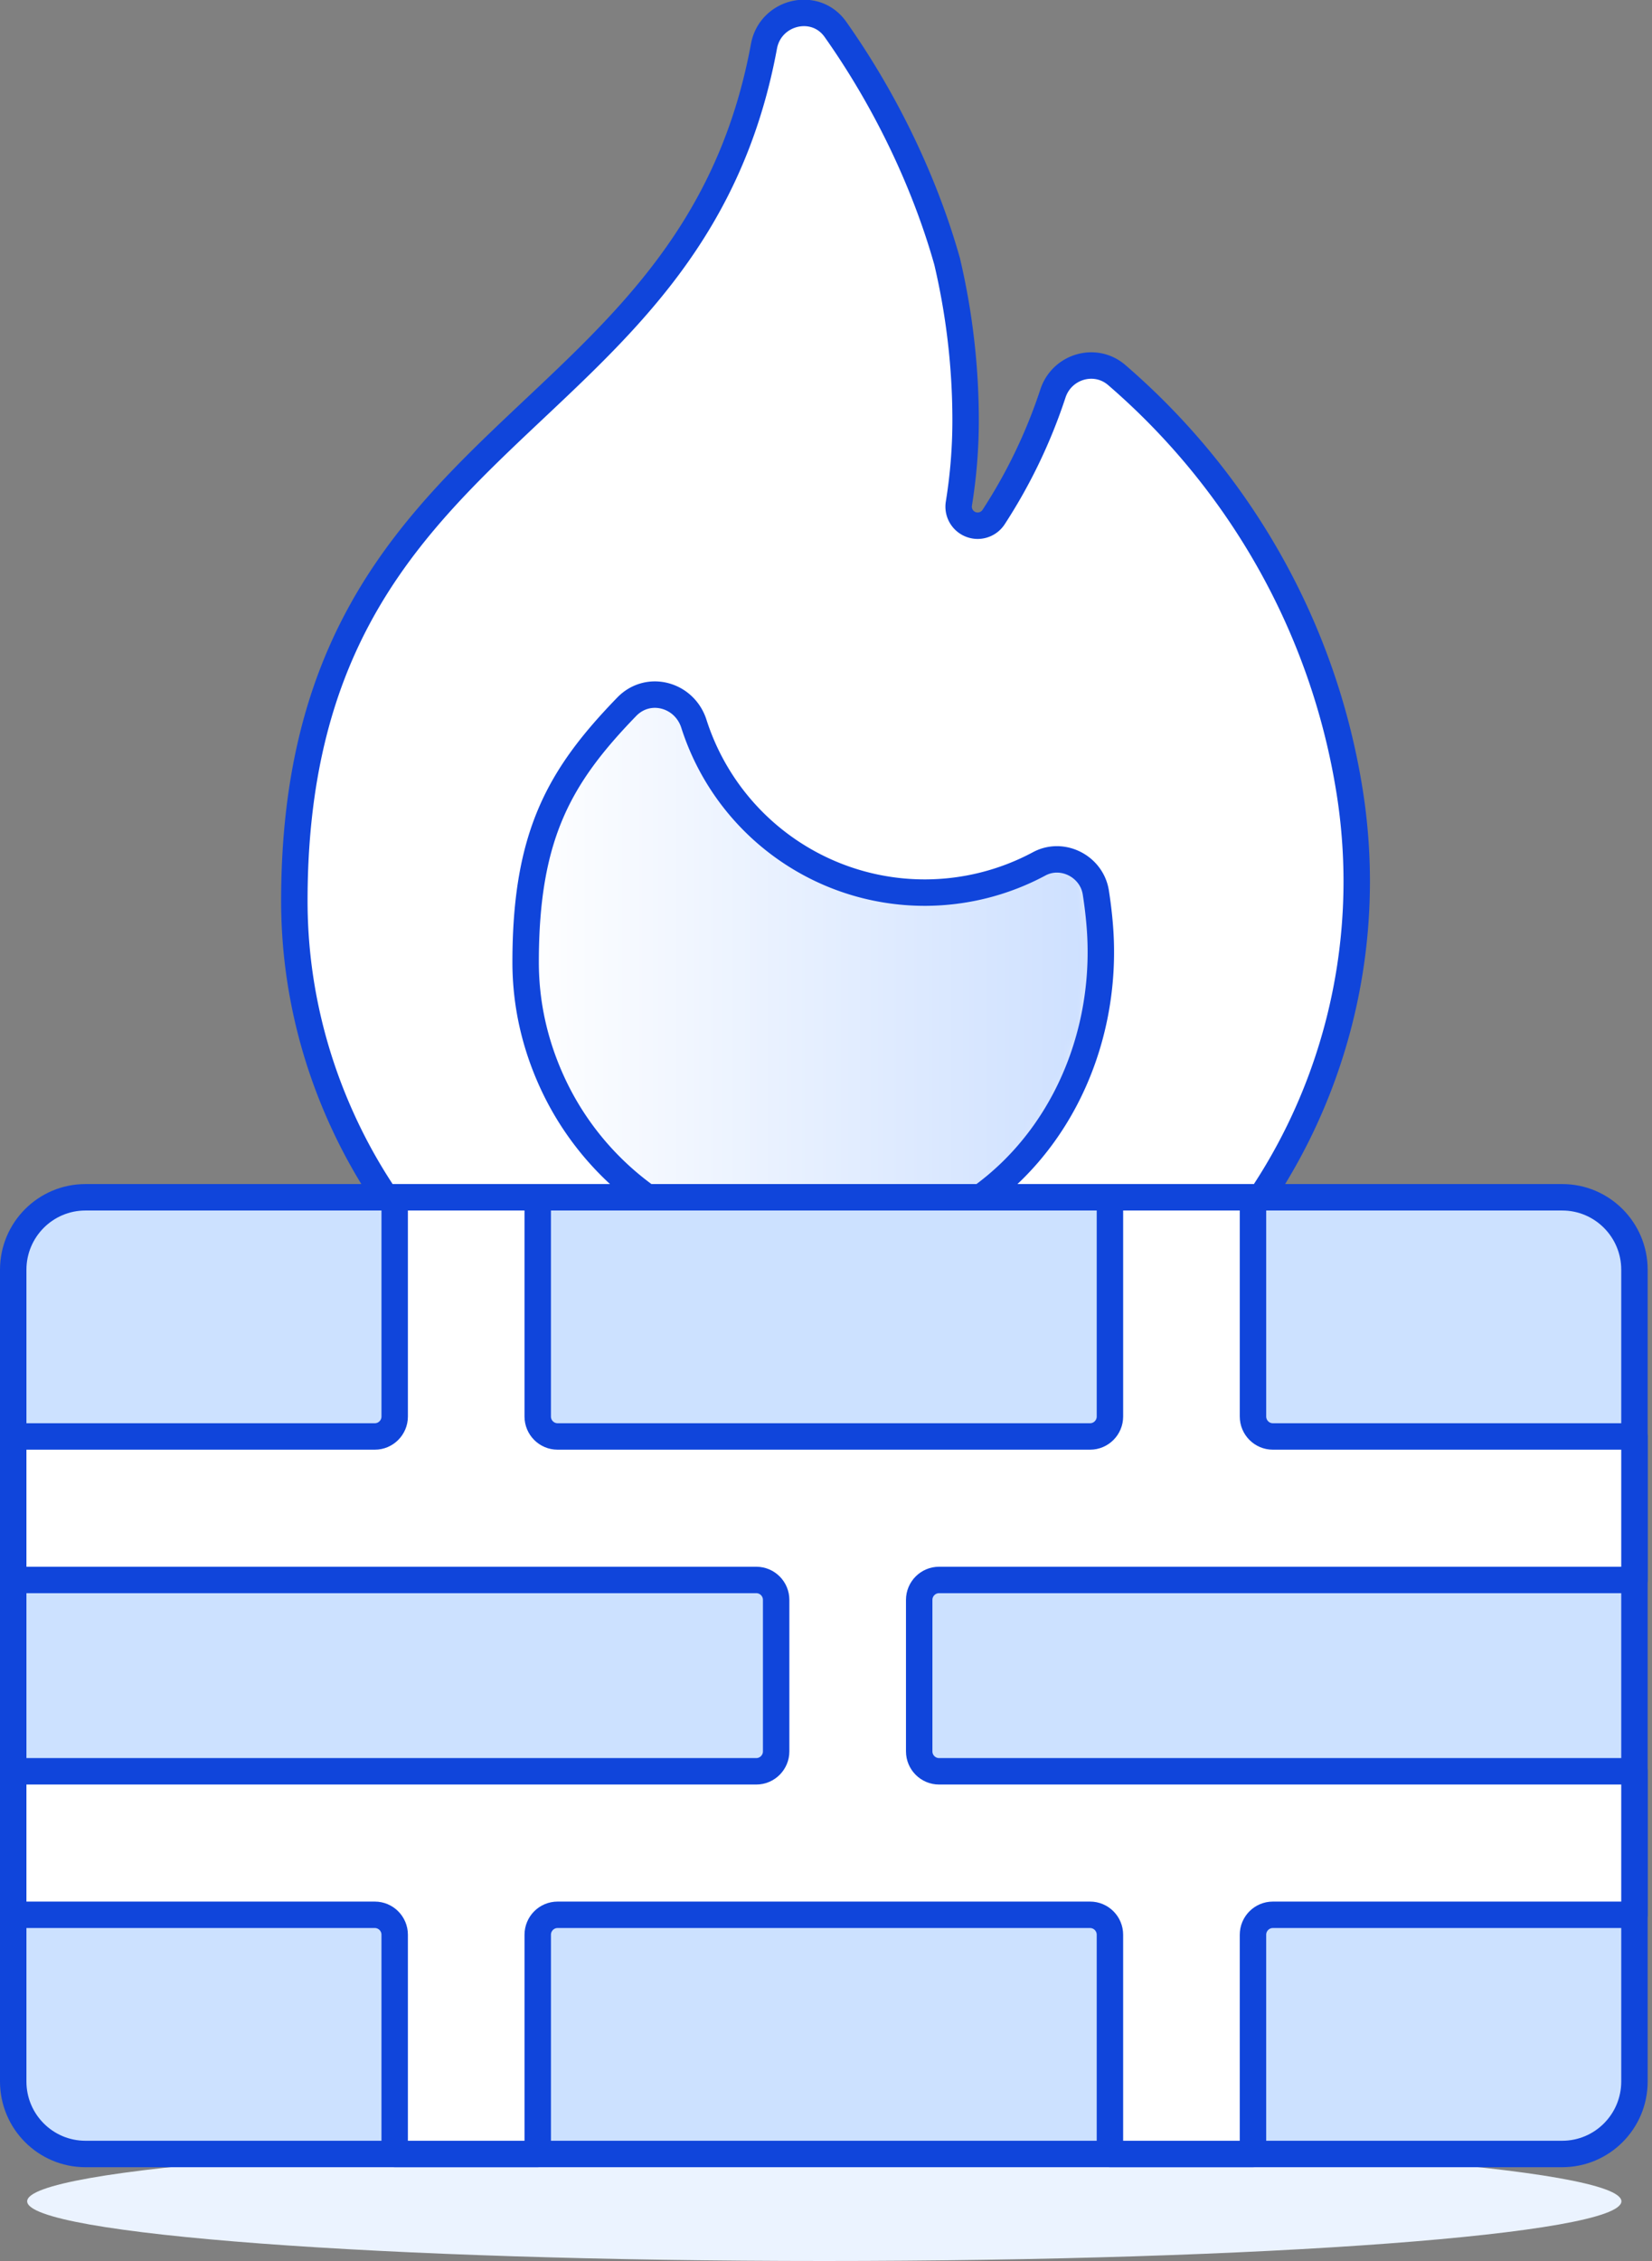 <svg width="125" height="171" viewBox="0 0 125 171" version="1.1" xmlns="http://www.w3.org/2000/svg" xmlns:xlink="http://www.w3.org/1999/xlink"><rect x="0" y="0" width="125" height="171" fill="#808080" stroke="none"/><title>webhosting-firewall</title><defs><path d="M8.14 1.458C3.055 6.73.506 11.207.506 20.845c0 3.164.687 6.259 2.045 9.203 4.886 10.587 17.605 16.04 29.136 10.526 8.405-4.017 12.94-13.222 12.16-22.567a33.489 33.489 0 0 0-.295-2.459c-.31-1.978-2.522-3.115-4.274-2.17a18.227 18.227 0 0 1-8.648 2.183c-3.192 0-6.412-.842-9.316-2.573a18.41 18.41 0 0 1-8.106-10.24C12.762 1.35 11.524.537 10.263.537c-.754 0-1.517.292-2.123.921" id="a"/><linearGradient x1="-.003%" y1="50%" x2="100%" y2="50%" id="b"><stop stop-color="#FFF" offset="0%"/><stop stop-color="#CCDFFF" offset="100%"/></linearGradient></defs><g stroke="none" stroke-width="1" fill="none" fill-rule="evenodd"><path d="M122.685 166.485c0 2.494-27.005 4.515-60.315 4.515s-60.314-2.02-60.314-4.515c0-2.492 27.004-4.514 60.314-4.514s60.315 2.022 60.315 4.514" fill="#EBF3FF"/><path d="M84.5 28.366c-1.633-1.408-4.157-.654-4.829 1.393a40.067 40.067 0 0 1-4.488 9.346 1.44 1.44 0 0 1-2.629-1.012c.332-2.052.509-4.156.509-6.303a52.55 52.55 0 0 0-1.399-12.02c-1.728-6.12-4.729-12.288-8.452-17.55-1.535-2.171-4.92-1.337-5.405 1.276C52.302 33.26 22.272 31.549 22.272 68.13c0 6.047 1.378 11.76 3.777 16.903 6.696 14.363 21.61 24.14 38.738 23.201 24.285-1.33 41.128-24.365 37.338-48.342-1.982-12.538-8.416-23.59-17.626-31.527" fill="#FFF"/><path d="M84.5 28.366c-1.633-1.408-4.157-.654-4.829 1.393a40.067 40.067 0 0 1-4.488 9.346 1.44 1.44 0 0 1-2.629-1.012c.332-2.052.509-4.156.509-6.303a52.55 52.55 0 0 0-1.399-12.02c-1.728-6.12-4.729-12.288-8.452-17.55-1.535-2.171-4.92-1.337-5.405 1.276C52.302 33.26 22.272 31.549 22.272 68.13c0 6.047 1.378 11.76 3.777 16.903 6.696 14.363 21.61 24.14 38.738 23.201 24.285-1.33 41.128-24.365 37.338-48.342-1.982-12.538-8.416-23.59-17.626-31.527z" stroke="#1045DB" stroke-width="2" stroke-linecap="round" stroke-linejoin="round"/><g transform="translate(39 52)"><mask id="c" fill="#fff"><use xlink:href="#a"/></mask><path d="M8.14 1.458C3.055 6.73.506 11.207.506 20.845c0 3.164.687 6.259 2.045 9.203 4.886 10.587 17.605 16.04 29.136 10.526 8.405-4.017 12.94-13.222 12.16-22.567a33.489 33.489 0 0 0-.295-2.459c-.31-1.978-2.522-3.115-4.274-2.17a18.227 18.227 0 0 1-8.648 2.183c-3.192 0-6.412-.842-9.316-2.573a18.41 18.41 0 0 1-8.106-10.24C12.762 1.35 11.524.537 10.263.537c-.754 0-1.517.292-2.123.921" fill="url(#b)" mask="url(#c)"/></g><g><path d="M71.024 92.437c-11.557 5.494-24.304.06-29.2-10.491-1.361-2.934-2.052-6.017-2.052-9.172 0-9.604 2.556-14.067 7.65-19.322 1.627-1.678 4.367-.939 5.082 1.288a18.37 18.37 0 0 0 8.124 10.205 18.28 18.28 0 0 0 9.337 2.564c3.005 0 5.988-.739 8.667-2.176 1.756-.942 3.973.19 4.283 2.164.127.81.227 1.626.295 2.449.78 9.314-3.762 18.489-12.186 22.491z" stroke="#1045DB" stroke-width="2" stroke-linecap="round" stroke-linejoin="round"/><path d="M118.205 162.906H6.467c-3.02 0-5.467-2.454-5.467-5.481V96.032c0-3.027 2.448-5.481 5.467-5.481h111.738c3.02 0 5.467 2.454 5.467 5.481v61.393c0 3.027-2.448 5.481-5.467 5.481" fill="#CCE1FF"/><path d="M118.205 162.906H6.467c-3.02 0-5.467-2.454-5.467-5.481V96.032c0-3.027 2.448-5.481 5.467-5.481h111.738c3.02 0 5.467 2.454 5.467 5.481v61.393c0 3.027-2.448 5.481-5.467 5.481z" stroke="#1045DB" stroke-width="2" stroke-linecap="round" stroke-linejoin="round"/><path d="M123.672 119.493V108.64h-27.36c-.83 0-1.504-.676-1.504-1.508V90.551H83.984v16.581c0 .832-.674 1.508-1.503 1.508H42.19c-.83 0-1.503-.676-1.503-1.508V90.551H29.864v16.581c0 .832-.674 1.508-1.503 1.508H1v10.853h56.225c.83 0 1.503.676 1.503 1.507v11.457c0 .831-.674 1.507-1.503 1.507H1v10.853h27.36c.83 0 1.504.676 1.504 1.508v16.581h10.824v-16.581c0-.832.672-1.508 1.503-1.508h40.29c.83 0 1.503.676 1.503 1.508v16.581h10.824v-16.581c0-.832.674-1.508 1.503-1.508h27.361v-10.853H71.055c-.83 0-1.503-.676-1.503-1.507V121c0-.831.674-1.507 1.503-1.507h52.617z" fill="#FFF"/><path d="M123.672 119.493V108.64h-27.36c-.83 0-1.504-.676-1.504-1.508V90.551H83.984v16.581c0 .832-.674 1.508-1.503 1.508H42.19c-.83 0-1.503-.676-1.503-1.508V90.551H29.864v16.581c0 .832-.674 1.508-1.503 1.508H1v10.853h56.225c.83 0 1.503.676 1.503 1.507v11.457c0 .831-.674 1.507-1.503 1.507H1v10.853h27.36c.83 0 1.504.676 1.504 1.508v16.581h10.824v-16.581c0-.832.672-1.508 1.503-1.508h40.29c.83 0 1.503.676 1.503 1.508v16.581h10.824v-16.581c0-.832.674-1.508 1.503-1.508h27.361v-10.853H71.055c-.83 0-1.503-.676-1.503-1.507V121c0-.831.674-1.507 1.503-1.507h52.617z" stroke="#1045DB" stroke-width="2" stroke-linecap="round" stroke-linejoin="round"/></g></g></svg>